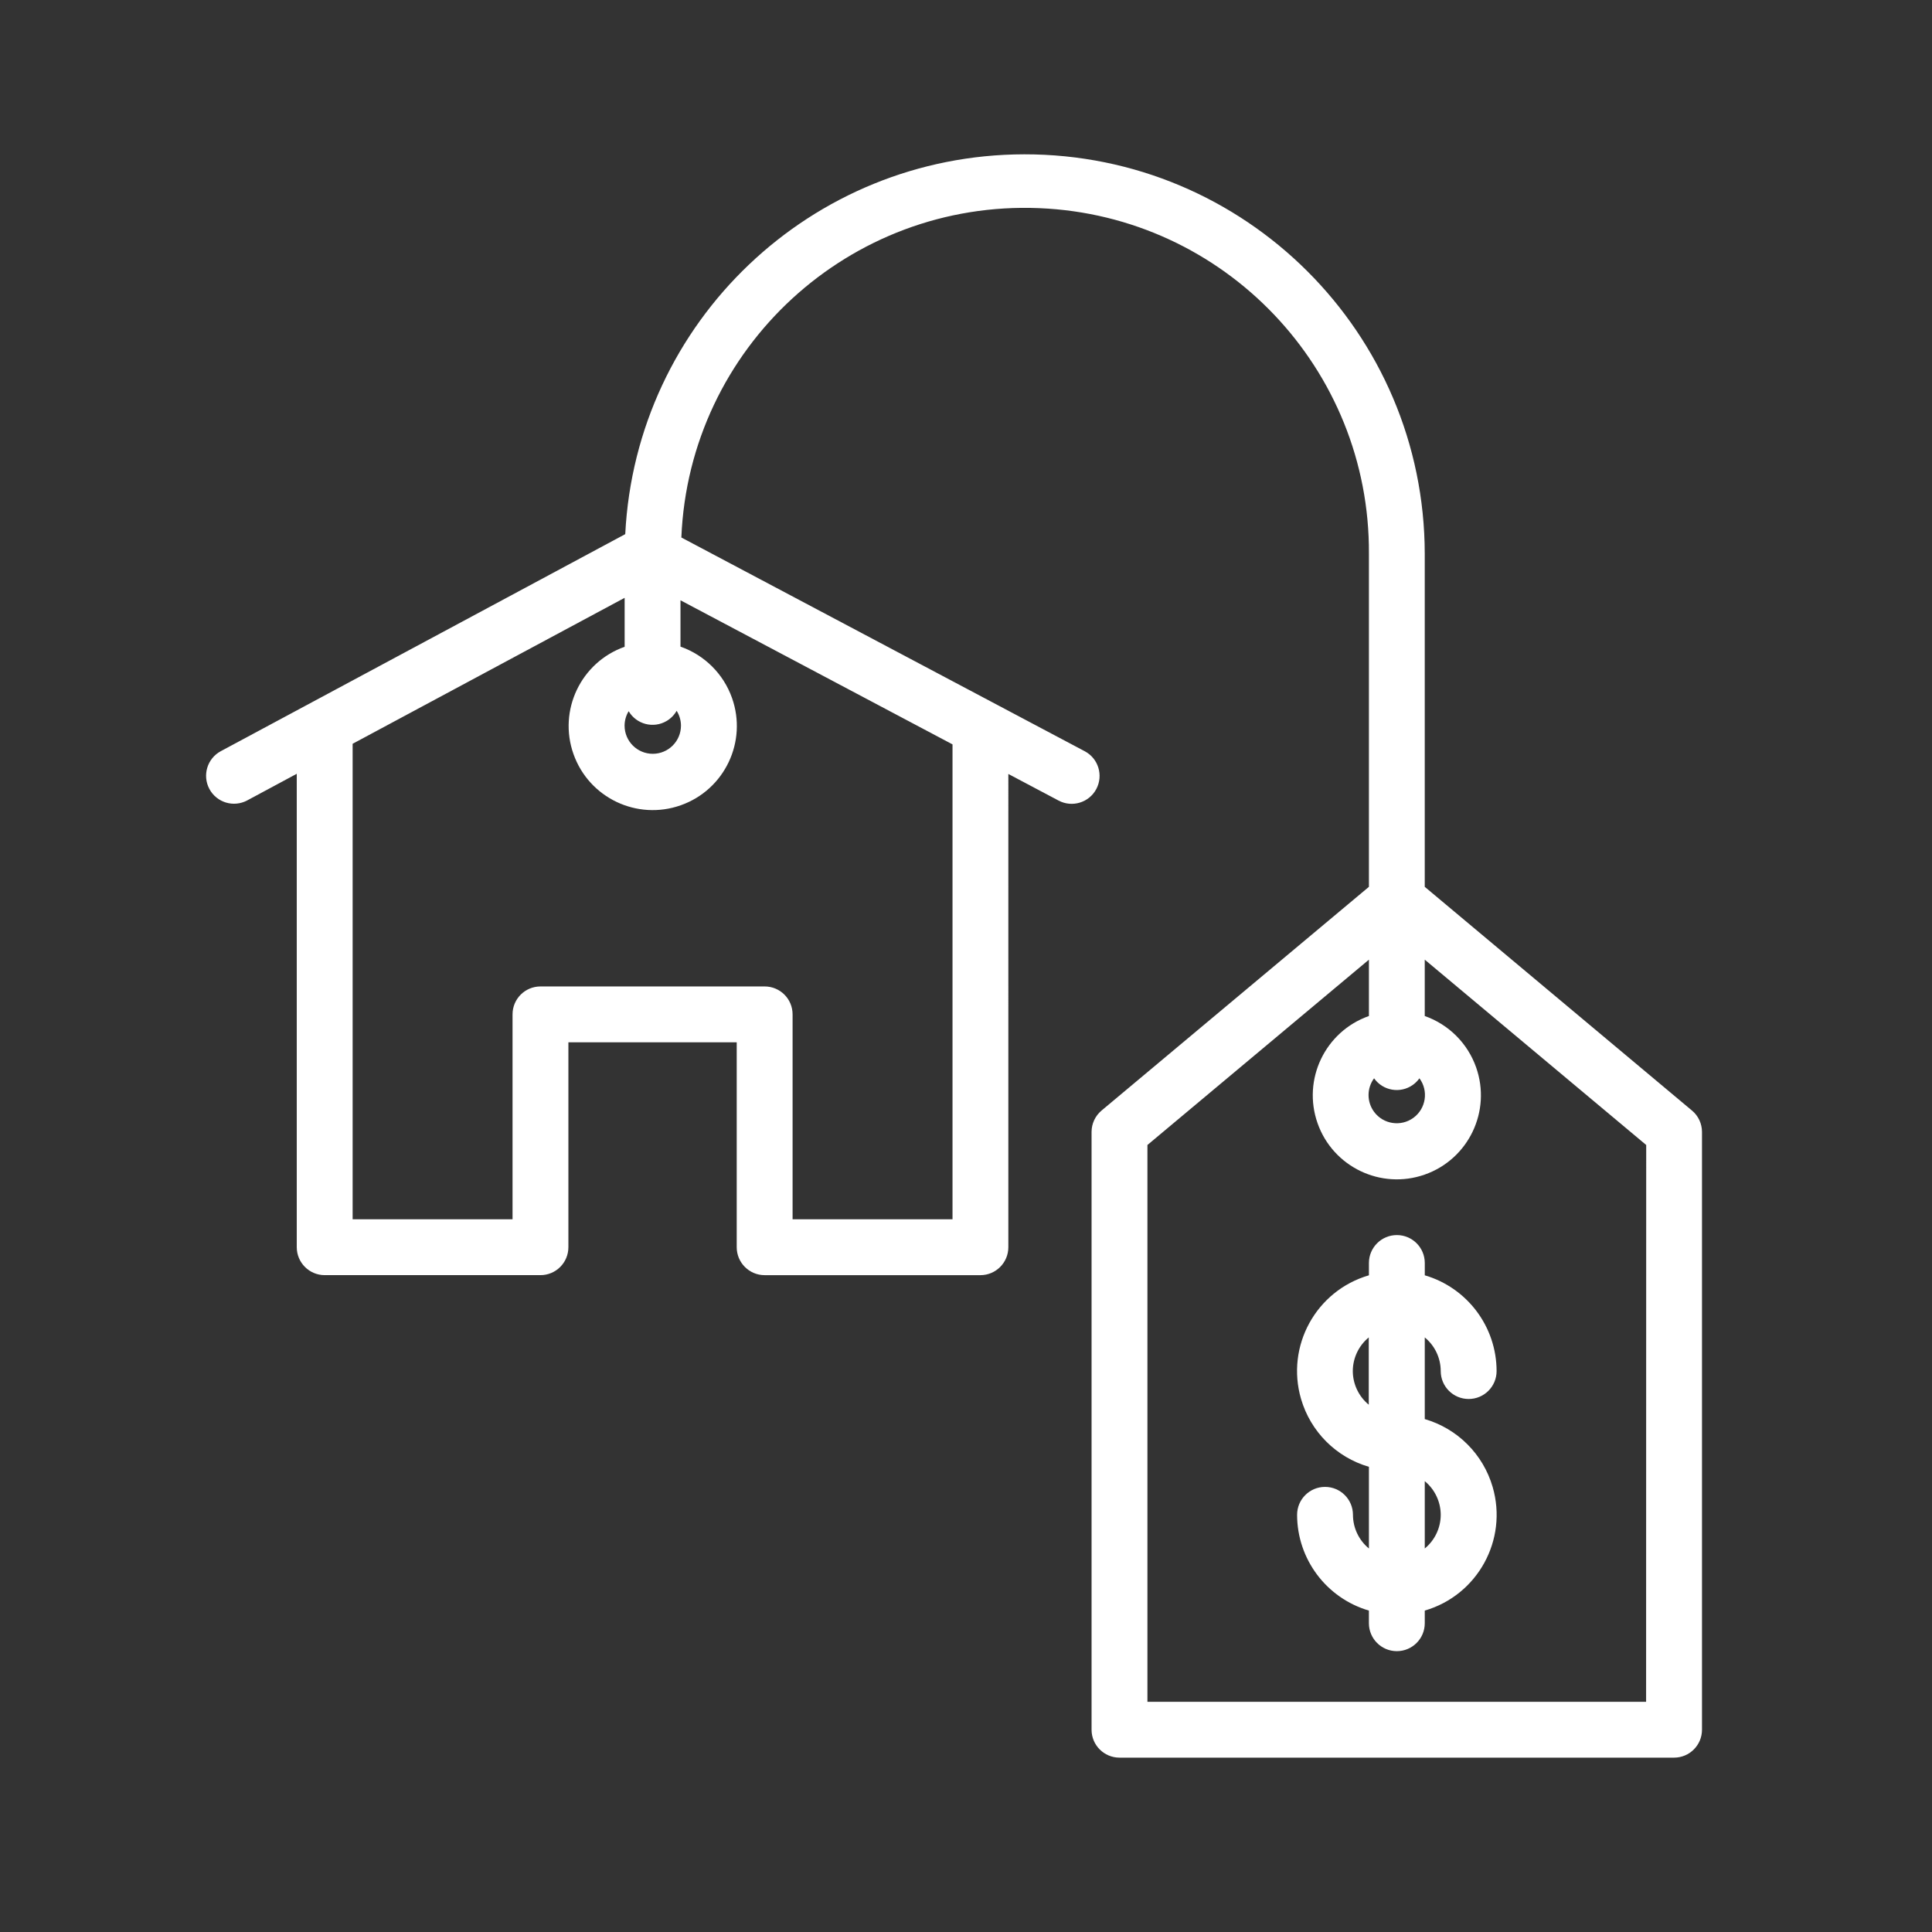 <?xml version="1.0" encoding="utf-8"?>
<!-- Generator: Adobe Illustrator 15.1.0, SVG Export Plug-In . SVG Version: 6.00 Build 0)  -->
<!DOCTYPE svg PUBLIC "-//W3C//DTD SVG 1.1//EN" "http://www.w3.org/Graphics/SVG/1.1/DTD/svg11.dtd">
<svg version="1.1" id="Calque_1" xmlns="http://www.w3.org/2000/svg" xmlns:xlink="http://www.w3.org/1999/xlink" x="0px" y="0px"
	 width="96px" height="96px" viewBox="0 0 96 96" enable-background="new 0 0 96 96" xml:space="preserve">
<rect x="0" y="0" width="96" height="96" fill="#333333" stroke="none"/>
<path fill="#FFFFFF" d="M84.073,55.182L70.795,44.066V27.519C70.781,16.541,61.87,7.654,50.893,7.668
	c-10.577,0.015-19.291,8.31-19.825,18.873L10.971,37.326c-0.675,0.362-0.928,1.204-0.566,1.879c0.362,0.675,1.203,0.929,1.879,0.567
	l2.462-1.323v23.524c0,0.766,0.621,1.388,1.388,1.388h10.722c0.766,0,1.387-0.622,1.387-1.388V51.791h8.364v10.183
	c0,0.766,0.621,1.388,1.388,1.388h10.721c0.767,0,1.388-0.622,1.388-1.388V38.458L52.6,39.78c0.677,0.359,1.517,0.102,1.876-0.576
	c0.358-0.677,0.101-1.518-0.577-1.876l-20.043-10.62c0.392-9.431,8.355-16.757,17.786-16.365
	c9.192,0.383,16.433,7.974,16.379,17.176v16.547L54.736,55.182c-0.314,0.263-0.497,0.652-0.497,1.063v29.704
	c0,0.766,0.621,1.387,1.388,1.387h27.557c0.766,0,1.387-0.621,1.387-1.387V56.245C84.57,55.834,84.389,55.444,84.073,55.182
	 M31.238,35.339c0.386,0.654,1.23,0.873,1.885,0.487c0.208-0.122,0.38-0.297,0.499-0.507c0.139,0.221,0.214,0.477,0.215,0.736
	c0,0.774-0.627,1.401-1.401,1.401s-1.401-0.627-1.401-1.401C31.037,35.802,31.106,35.554,31.238,35.339 M47.33,36.988v23.597h-7.947
	V50.403c0-0.767-0.621-1.387-1.387-1.387H26.856c-0.767,0-1.388,0.62-1.388,1.387v10.182h-7.946V36.958l13.516-7.252v2.432
	c-2.175,0.771-3.313,3.16-2.541,5.333c0.771,2.176,3.159,3.313,5.334,2.541c2.175-0.771,3.313-3.16,2.541-5.334
	c-0.423-1.192-1.364-2.129-2.559-2.547v-2.303L47.33,36.988z M68.277,53.58c0.44,0.622,1.302,0.771,1.925,0.329
	c0.127-0.09,0.238-0.202,0.329-0.329c0.46,0.622,0.328,1.5-0.294,1.96c-0.623,0.459-1.5,0.328-1.96-0.294
	C67.911,54.75,67.911,54.075,68.277,53.58 M81.794,84.562H57.015V56.894l11.006-9.209v2.8c-2.176,0.766-3.318,3.151-2.552,5.327
	s3.151,3.317,5.326,2.552c2.177-0.766,3.319-3.152,2.553-5.327c-0.42-1.193-1.358-2.132-2.553-2.552v-2.8l11.004,9.209
	L81.794,84.562z"/>
<path fill="#FFFFFF" d="M71.589,68.127c0,0.768,0.622,1.388,1.388,1.388c0.767,0,1.388-0.62,1.388-1.388
	c-0.003-2.201-1.455-4.138-3.568-4.758v-0.611c0-0.766-0.621-1.388-1.388-1.388s-1.388,0.622-1.388,1.388v0.611
	c-2.628,0.765-4.138,3.515-3.373,6.143c0.474,1.627,1.746,2.9,3.373,3.373v4.059c-0.501-0.411-0.792-1.025-0.793-1.672
	c0-0.768-0.621-1.389-1.388-1.389s-1.388,0.621-1.388,1.389c0.003,2.2,1.456,4.138,3.568,4.757v0.628
	c0,0.767,0.621,1.388,1.388,1.388s1.388-0.621,1.388-1.388v-0.628c2.628-0.765,4.138-3.516,3.373-6.143
	c-0.474-1.628-1.746-2.899-3.373-3.373v-4.057C71.297,66.867,71.588,67.479,71.589,68.127 M68.013,69.8
	c-0.5-0.412-0.791-1.024-0.793-1.673c0.002-0.647,0.293-1.261,0.793-1.672V69.8z M71.589,75.271
	c-0.001,0.647-0.292,1.261-0.793,1.673v-3.346C71.297,74.01,71.588,74.624,71.589,75.271"/>
</svg>
